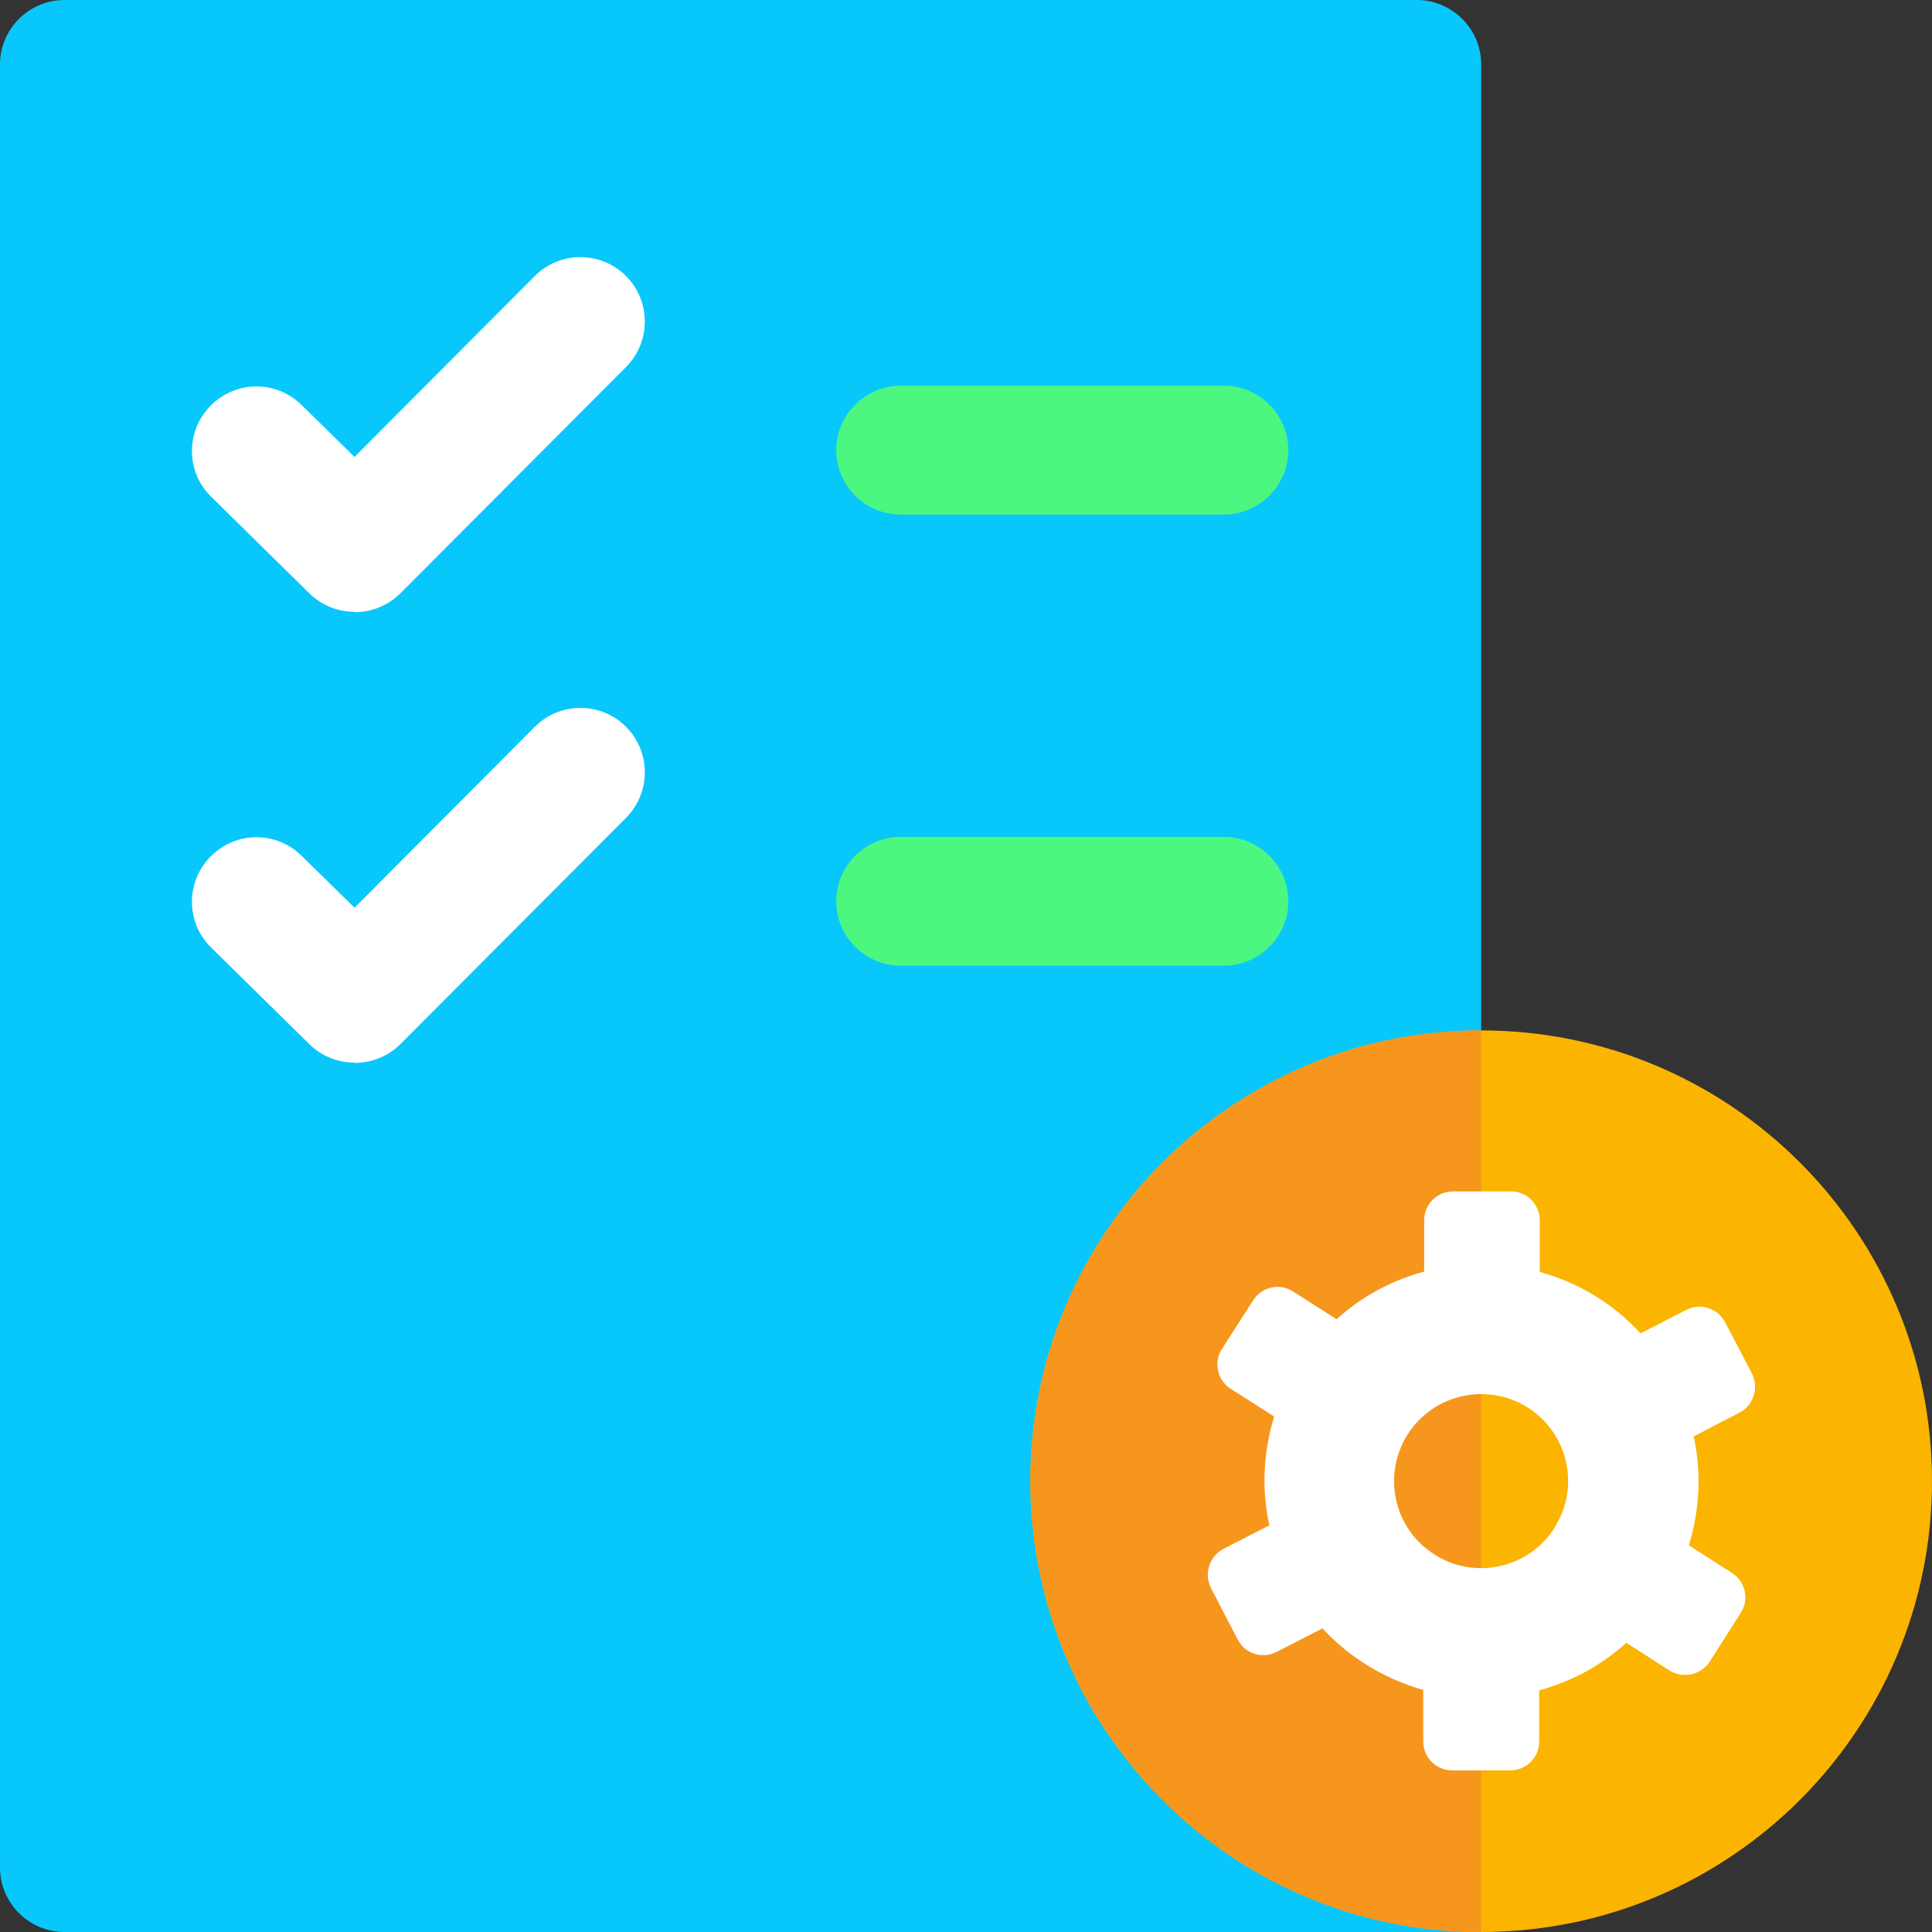 <svg width="50" height="50" viewBox="0 0 50 50" fill="none" xmlns="http://www.w3.org/2000/svg">
<rect x="0" y="0" width="50" height="50" fill="#333333" stroke="none"/>
<g clip-path="url(#clip0_1_64588)">
<path d="M1.667 0H36.667C37.583 0 38.333 0.75 38.333 1.667V50H1.667C0.75 50 0 49.25 0 48.333V1.667C0 0.75 0.75 0 1.667 0Z" fill="#08C7FB"/>
<path d="M50 38.333C50 44.775 44.775 50 38.333 50C37.916 50 37.508 49.975 37.108 49.942C31.241 49.325 26.666 44.358 26.666 38.333C26.666 31.892 31.892 26.667 38.333 26.667C44.775 26.667 50 31.892 50 38.333Z" fill="#FBB400"/>
<path d="M38.333 26.667V50C37.916 50 37.508 49.975 37.108 49.942C31.241 49.325 26.666 44.358 26.666 38.333C26.666 31.892 31.892 26.667 38.333 26.667Z" fill="#F6961D"/>
<path d="M31.675 13.317H23.308C22.392 13.317 21.642 12.567 21.642 11.65C21.642 10.733 22.392 9.983 23.308 9.983H31.675C32.592 9.983 33.342 10.733 33.342 11.65C33.342 12.567 32.592 13.317 31.675 13.317Z" fill="#4CF77F"/>
<path d="M9.175 15.833C8.75 15.833 8.333 15.675 8.008 15.358L5.467 12.858C4.808 12.217 4.8 11.158 5.45 10.5C6.1 9.842 7.15 9.833 7.808 10.483L9.175 11.825L13.842 7.142C14.492 6.492 15.55 6.492 16.2 7.142C16.85 7.792 16.85 8.85 16.2 9.5L10.367 15.35C10.042 15.675 9.617 15.842 9.183 15.842L9.175 15.833Z" fill="white"/>
<path d="M9.175 27.5C8.75 27.5 8.333 27.342 8.008 27.025L5.467 24.525C4.808 23.883 4.8 22.825 5.45 22.167C6.1 21.508 7.15 21.5 7.808 22.15L9.175 23.492L13.842 18.808C14.492 18.158 15.55 18.158 16.2 18.808C16.85 19.458 16.85 20.517 16.2 21.167L10.367 27.017C10.042 27.342 9.617 27.508 9.183 27.508L9.175 27.5Z" fill="white"/>
<path d="M31.675 24.992H23.308C22.392 24.992 21.642 24.242 21.642 23.325C21.642 22.408 22.392 21.658 23.308 21.658H31.675C32.592 21.658 33.342 22.408 33.342 23.325C33.342 24.242 32.592 24.992 31.675 24.992Z" fill="#4CF77F"/>
<path d="M45.341 35.55L44.65 34.225C44.458 33.858 44.008 33.708 43.641 33.9L42.458 34.508C41.75 33.733 40.841 33.192 39.85 32.917V31.583C39.85 31.167 39.516 30.833 39.108 30.833H37.608C37.191 30.833 36.858 31.167 36.858 31.575V32.908C36.483 33.008 36.116 33.15 35.758 33.333C35.333 33.55 34.941 33.825 34.591 34.142L33.466 33.425C33.125 33.2 32.658 33.3 32.433 33.65L31.625 34.908C31.4 35.258 31.508 35.725 31.85 35.942L32.975 36.658C32.7 37.558 32.641 38.525 32.85 39.475L31.666 40.083C31.3 40.275 31.15 40.725 31.341 41.1L32.033 42.433C32.225 42.8 32.666 42.942 33.041 42.75L34.225 42.142C34.941 42.917 35.85 43.458 36.833 43.733V45.067C36.833 45.483 37.166 45.817 37.583 45.817H39.083C39.5 45.817 39.833 45.483 39.833 45.075V43.75C40.208 43.642 40.575 43.5 40.925 43.325C41.358 43.1 41.741 42.825 42.091 42.517L43.208 43.233C43.558 43.45 44.025 43.35 44.25 43L45.05 41.742C45.275 41.4 45.175 40.933 44.825 40.708L43.708 39.992C43.983 39.092 44.041 38.125 43.833 37.175L45.016 36.558C45.383 36.375 45.525 35.917 45.341 35.55ZM40.225 39.55C39.558 40.592 38.158 40.9 37.116 40.225C36.066 39.558 35.766 38.167 36.433 37.117C37.108 36.067 38.5 35.767 39.55 36.433C40.591 37.108 40.9 38.492 40.225 39.542V39.55Z" fill="white"/>
</g>
<defs>
<clipPath id="clip0_1_64588">
<rect width="50" height="50" fill="white"/>
</clipPath>
</defs>
</svg>
